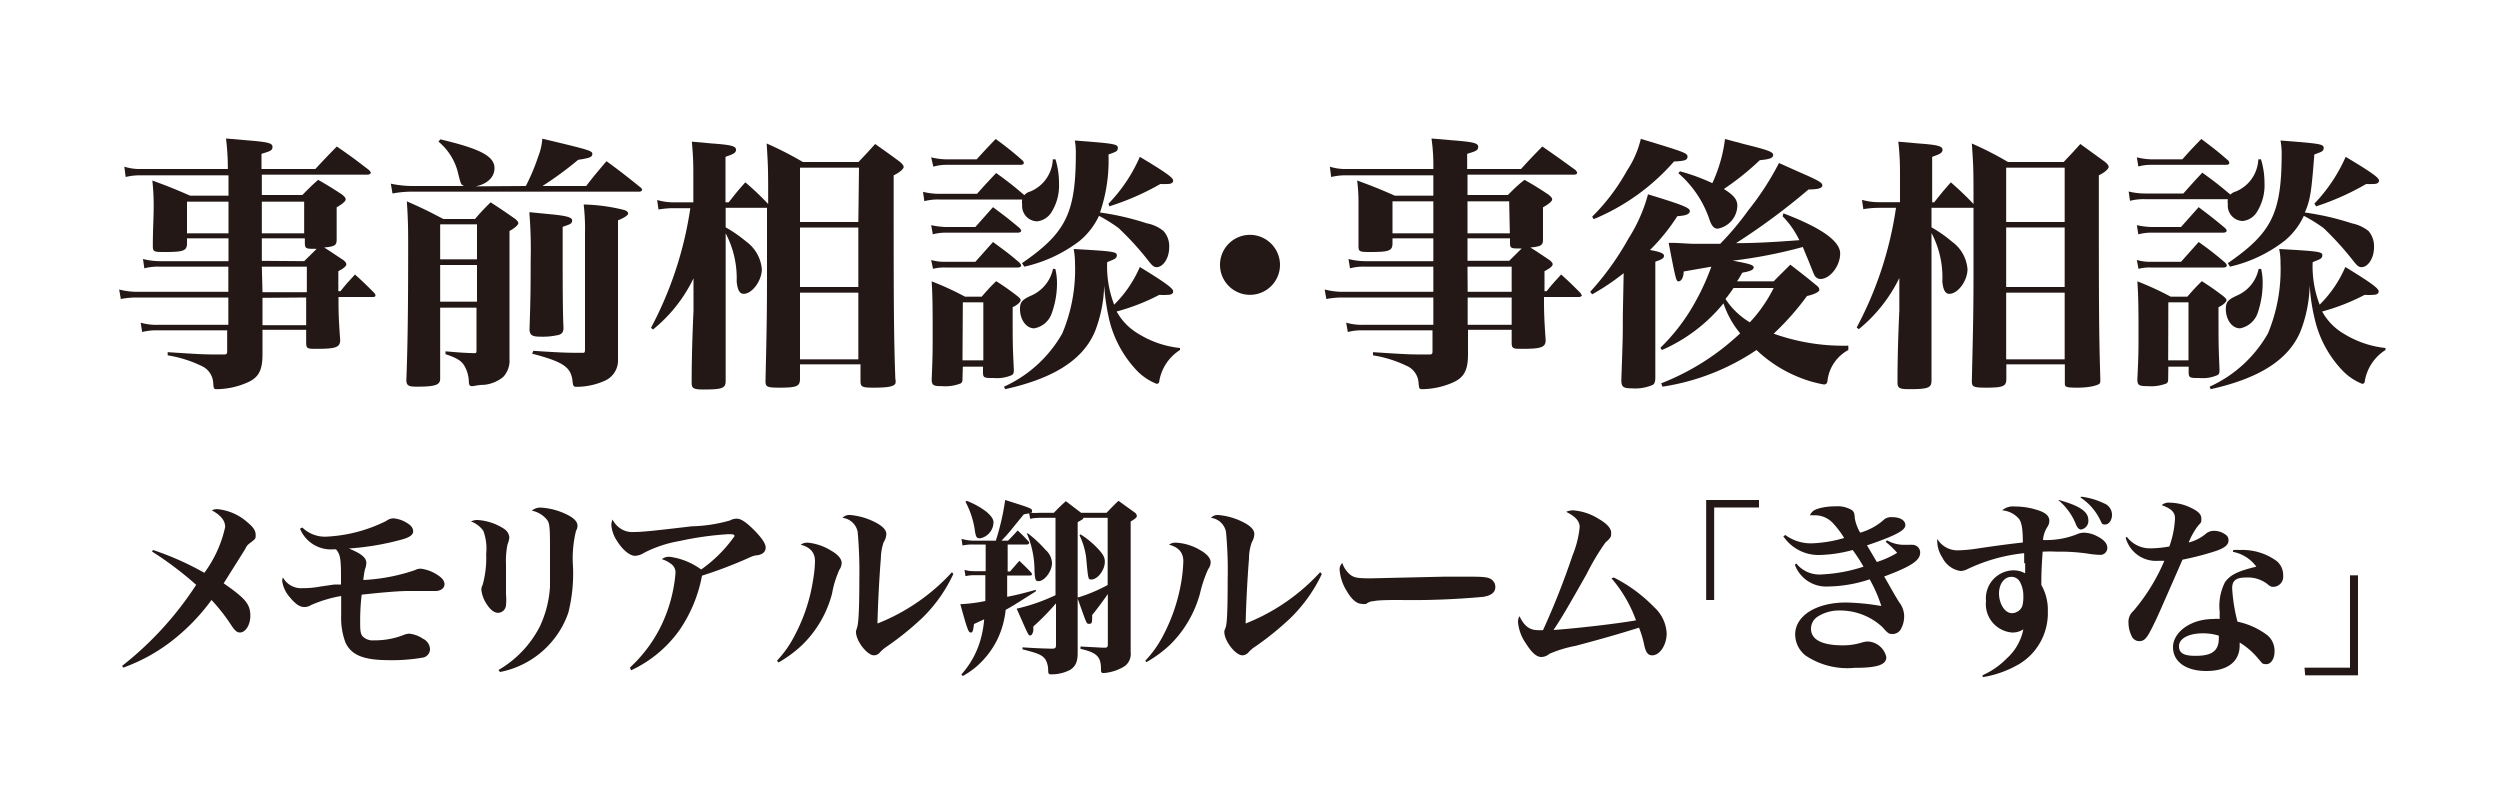 <svg xmlns="http://www.w3.org/2000/svg" viewBox="0 0 150 48"><defs><style>.cls-1{fill:none;}.cls-2{fill:#231815;}</style></defs><title>アセット 2</title><g id="レイヤー_2" data-name="レイヤー 2"><g id="レイヤー_1-2" data-name="レイヤー 1"><rect class="cls-1" width="150" height="48"/><path class="cls-2" d="M9.58,16a3.16,3.16,0,0,0-.92.1l-.08-.56a4.1,4.1,0,0,0,1,.13h4.13V14.3H11.22v.3c0,.44-.21.52-1.29.52-.66,0-.76,0-.76-.34,0-1,.05-1.74.05-2.36a13.69,13.69,0,0,0-.08-1.59c1,.37,1.3.49,2.27.91h2.3V10.52H8.48a3.62,3.62,0,0,0-.94.1L7.46,10a3,3,0,0,0,1,.14h5.21a14.17,14.17,0,0,0-.11-1.83l1.28.11c1.22.1,1.51.16,1.51.39s-.17.27-.66.42v.91h3.23c.55-.59.73-.78,1.29-1.35.87.6,1.12.79,1.94,1.42.07.08.1.13.1.16s-.08.11-.18.11H15.71v1.22h2.43c.4-.4.52-.53.95-.91.64.37.82.48,1.43.88.16.13.22.21.22.29s-.08.21-.54.48c0,1.35,0,1.35,0,1.93,0,.35-.11.42-.75.48.51.32.59.39,1.16.76.12.11.17.17.17.25s-.09.21-.48.41v1.2h.13c.37-.47.5-.59.87-1,.51.46.67.62,1.17,1.12a.36.36,0,0,1,.06.13c0,.07-.06.1-.16.1H20.31c0,.74,0,1.19.1,2.58,0,.44-.26.53-1.42.53-.53,0-.62,0-.62-.38v-.76H15.75c0,.78,0,.78,0,1.47,0,1-.25,1.43-1,1.73a4.66,4.66,0,0,1-1.7.36c-.23,0-.23,0-.26-.42a1.19,1.19,0,0,0-.59-.92,7.33,7.33,0,0,0-2.14-.69v-.19c2,.13,2.14.14,3.31.14h.08c.13,0,.18-.05.18-.16V19.82H9.45a3.46,3.46,0,0,0-.92.1l-.09-.56a3.33,3.33,0,0,0,1,.13h4.26V17.85H8.16a5.09,5.09,0,0,0-.91.09l-.1-.57a4.5,4.5,0,0,0,1,.14h5.55V16Zm4.13-3.9H11.22V14h2.49Zm4.54,0H15.71V14h2.54Zm0,3.57.75-.74c-.64,0-.69,0-.71-.32V14.3H15.71v1.35Zm-2.5,1.86h2.66V16H15.71Zm0,.34,0,1.23v.41h2.62V17.85Z"/><path class="cls-2" d="M31.55,11.16a12.1,12.1,0,0,0,.74-1.76,3.63,3.63,0,0,0,.25-1.08c2.83.68,3,.72,3,.92s-.22.25-.85.35a21.25,21.25,0,0,1-2.14,1.57h2.62c.51-.66.68-.85,1.22-1.49.87.64,1.14.85,2.06,1.59a.22.22,0,0,1,.08.15s-.07.09-.15.09H24.8a6.32,6.32,0,0,0-1.25.11l-.1-.59a6.19,6.19,0,0,0,1.35.14h3.05c-.19-.08-.19-.09-.34-.66a3.5,3.5,0,0,0-1.2-2l.11-.14c2.36.56,3.25,1,3.25,1.73,0,.53-.42.95-1.13,1.09Zm-5.14,7.3v4.26c0,.38-.29.48-1.42.48-.48,0-.59-.07-.61-.37.08-2,.11-4.23.11-8.1,0-.75,0-1.54-.08-2.65.95.42,1.24.56,2.19,1.06h1.9a12.64,12.64,0,0,1,.94-1c.66.43.85.56,1.48,1,.13.11.18.19.18.25s-.1.23-.53.47V17.3c0,.56,0,.58,0,2.46v1.77a1.44,1.44,0,0,1-.38,1.09,2.16,2.16,0,0,1-1.14.47c-.37,0-.6.08-.73.08s-.19-.07-.19-.29a2,2,0,0,0-.26-.92c-.19-.32-.45-.48-1.14-.71l0-.17c.92.08,1.14.09,1.7.11.15,0,.16,0,.16-.23v-2.5Zm2.21-5H26.41v2.1h2.21Zm0,2.44H26.41v2.2h2.21Zm5.14-1c0,1.51,0,3.9.05,4.74,0,.25-.06.37-.27.45a4.17,4.17,0,0,1-1.12.11c-.47,0-.62-.08-.65-.4.05-1.56.07-2.17.07-4.18a27.55,27.55,0,0,0-.08-2.89l1.12.11c1.09.1,1.45.19,1.45.39s-.16.24-.57.38ZM32,21.05c1.41.09,1.86.12,2.92.12.15,0,.18,0,.18-.22V14a12.67,12.67,0,0,0-.08-1.73,10.78,10.78,0,0,1,2.47.34c.13.06.2.12.2.2s-.16.23-.61.41v3.43c0,2.43,0,4.07,0,4.91a1.33,1.33,0,0,1-.78,1.28,4.19,4.19,0,0,1-1.71.37c-.17,0-.2-.05-.23-.27-.08-.9-.5-1.21-2.43-1.72Z"/><path class="cls-2" d="M43.72,12.14c.42-.53.54-.69,1-1.2a17,17,0,0,1,1.37,1.3h0c0-2.12,0-2.15-.09-3.63a20.07,20.07,0,0,1,2.17,1.11h3.34c.53-.56.53-.56,1-1.08.68.48.89.63,1.5,1.08.14.13.21.22.21.3s-.16.29-.6.5c0,7.38,0,9.42.1,12.21a.54.54,0,0,1,0,.29c-.11.18-.48.24-1.32.24-.67,0-.77-.05-.77-.4v-1H48v.87c0,.45-.19.53-1.24.53-.74,0-.83-.05-.83-.39.08-3.45.09-4.19.09-6.78V12.47H43.54v1.17a8.23,8.23,0,0,1,1.24.86,2.28,2.28,0,0,1,.93,1.65c0,.69-.58,1.48-1.09,1.48-.24,0-.37-.23-.42-.74A5.77,5.77,0,0,0,43.54,14l0,4.63v2.44c0,.24,0,.93,0,1.78,0,.44-.19.52-1.33.52-.6,0-.71-.07-.71-.4,0-.48,0-1.93.11-4.32l0-1.95a8.89,8.89,0,0,1-2.43,3.07l-.12-.1a22.15,22.15,0,0,0,2.36-7.18H40.41a5.49,5.49,0,0,0-.9.08L39.43,12a3.49,3.49,0,0,0,1,.14h1.17V10.63c0-.7,0-1.17-.09-2.13l1.23.11c1.13.08,1.42.16,1.42.37s-.18.27-.63.43v2.73Zm7.82-2.08H48v3.26h3.5ZM48,13.65v3.57h3.5V13.65Zm0,3.91v4h3.5v-4Z"/><path class="cls-2" d="M61.48,11.69a.67.67,0,0,1,.34-.2,2.19,2.19,0,0,0,1.35-1.93h.16A4.88,4.88,0,0,1,63.54,11a3,3,0,0,1-.45,1.73,1.16,1.16,0,0,1-.87.55.92.92,0,0,1-.89-1,1,1,0,0,1,0-.31h-5a3.23,3.23,0,0,0-.87.1l-.08-.56a4.12,4.12,0,0,0,1,.12h2.24c.5-.56.65-.72,1.15-1.25.77.56,1,.74,1.68,1.32ZM55.87,9.44a4.11,4.11,0,0,0,.87.12H58.6c.5-.55.65-.71,1.14-1.22a18.82,18.82,0,0,1,1.59,1.27.24.24,0,0,1,.1.17c0,.07-.08.11-.19.11h-4.5A2.76,2.76,0,0,0,56,10Zm0,4.07a5.08,5.08,0,0,0,.85.11h1.8l1.06-1.19c.71.53.92.69,1.58,1.24.08.08.11.13.11.18s-.08.11-.19.11H56.72a2.82,2.82,0,0,0-.75.1Zm0,2.09a3,3,0,0,0,.85.11h1.8l1.06-1.19c.72.53.95.69,1.59,1.24.06.08.1.13.1.18s-.08.11-.2.11H56.72a2.67,2.67,0,0,0-.74.08Zm1.88,7.08c0,.18,0,.26-.12.33a2.53,2.53,0,0,1-1.09.16c-.54,0-.62-.05-.64-.37.06-1.47.06-1.75.06-2.72,0-1.27,0-2.26-.06-3.2a18,18,0,0,1,2,.92h1c.37-.42.48-.55.87-.93a15.06,15.06,0,0,1,1.28.9c.13.11.19.17.19.24s-.13.26-.48.42c0,2.28,0,2.29.07,3.72,0,.2,0,.29-.13.36a2.21,2.21,0,0,1-1.08.17c-.55,0-.64,0-.64-.33V22H57.77Zm0-1.06H59V18.14H57.77Zm2.49,1.58A7.64,7.64,0,0,0,63.74,20a9.87,9.87,0,0,0,.76-4.21,4.56,4.56,0,0,0-.08-.85c2.31.13,2.59.16,2.59.37s-.15.24-.58.42a6.37,6.37,0,0,0,.42,2.55,7.2,7.2,0,0,0,1.54-2.26c1.64,1,2,1.3,2,1.46s-.14.21-.33.21a3.24,3.24,0,0,1-.5,0,12.45,12.45,0,0,1-2.56,1A3.48,3.48,0,0,0,68.26,20a5.89,5.89,0,0,0,2.54.88V21a2.75,2.75,0,0,0-1.24,1.85c0,.13-.08.18-.16.18a3.34,3.34,0,0,1-1.24-.85,6.72,6.72,0,0,1-1.59-2.93,12.83,12.83,0,0,1-.32-2.14,8.11,8.11,0,0,1-.53,2.72c-.69,1.72-2.44,2.86-5.41,3.52Zm3.08-7.06a3.57,3.57,0,0,1,.1.87,5.28,5.28,0,0,1-.31,1.77,1.36,1.36,0,0,1-1.06.92c-.48,0-.85-.52-.85-1.16,0-.4.11-.55.66-.8a2.25,2.25,0,0,0,1.32-1.61Zm-2-.35c2.65-1.83,3.23-3,3.23-6.62a4.14,4.14,0,0,0-.06-.74c2.33.18,2.58.21,2.58.44s-.14.24-.56.4A9.62,9.62,0,0,1,66,12.75a16,16,0,0,1,2.81.65,2.24,2.24,0,0,1,1,.46,1.36,1.36,0,0,1,.34,1c0,.61-.35,1.17-.76,1.17-.14,0-.25-.08-.46-.35a17.41,17.41,0,0,0-1.82-2,9.12,9.12,0,0,0-1.17-.73,4.34,4.34,0,0,1-1.17,1.51A8.54,8.54,0,0,1,61.46,16Zm5.19-3.57a9.44,9.44,0,0,0,1.88-2.81c1.59.95,2,1.26,2,1.42s-.15.21-.36.21a3.73,3.73,0,0,1-.41,0,15.44,15.44,0,0,1-3.06,1.34Z"/><path class="cls-2" d="M76.8,15.89a1.8,1.8,0,1,1-1.8-1.8A1.81,1.81,0,0,1,76.8,15.89Z"/><path class="cls-2" d="M81.91,16a3.09,3.09,0,0,0-.91.1l-.09-.56a4.1,4.1,0,0,0,1,.13H86V14.3H83.55v.3c0,.44-.21.52-1.29.52-.65,0-.75,0-.75-.34,0-1,0-1.74,0-2.36s0-.89-.08-1.59c1,.37,1.3.49,2.26.91H86V10.52H80.82a3.69,3.69,0,0,0-.95.1L79.79,10a3.06,3.06,0,0,0,1,.14H86a11.31,11.31,0,0,0-.11-1.83l1.29.11c1.22.1,1.51.16,1.51.39s-.18.27-.66.42v.91h3.23c.54-.59.72-.78,1.28-1.35.87.6,1.13.79,2,1.42a.37.37,0,0,1,.09.16c0,.06-.08.11-.17.11H88.05v1.22h2.42c.41-.4.52-.53,1-.91.65.37.82.48,1.43.88.16.13.23.21.23.29s-.08.21-.55.48c0,1.35,0,1.35,0,1.93,0,.35-.12.42-.76.48.52.32.6.39,1.16.76.13.11.18.17.18.25s-.1.21-.49.41v1.2h.13c.37-.47.5-.59.87-1,.51.46.67.62,1.17,1.12,0,.05.07.1.07.13s-.07.1-.16.1H92.64c0,.74,0,1.19.1,2.58,0,.44-.26.53-1.41.53-.53,0-.63,0-.63-.38v-.76H88.08c0,.78,0,.78,0,1.47,0,1-.26,1.43-1,1.73a4.71,4.71,0,0,1-1.71.36c-.22,0-.22,0-.26-.42a1.19,1.19,0,0,0-.59-.92,7.33,7.33,0,0,0-2.14-.69v-.19c2,.13,2.14.14,3.31.14h.08c.13,0,.18-.05.18-.16V19.82H81.78a3.34,3.34,0,0,0-.91.1l-.1-.56a3.37,3.37,0,0,0,1,.13H86V17.85H80.5a5.19,5.19,0,0,0-.92.09l-.1-.57a4.51,4.51,0,0,0,1,.14H86V16ZM86,12.08H83.55V14H86Zm4.55,0H88.05V14h2.54Zm0,3.57.75-.74c-.64,0-.69,0-.7-.32V14.3H88.05v1.35Zm-2.49,1.86H90.7V16H88.05Zm0,.34,0,1.23v.41H90.7V17.85Z"/><path class="cls-2" d="M97.42,16.39a13.89,13.89,0,0,1-1.89,1.27l-.12-.15a16.94,16.94,0,0,0,2.3-3.2,9.5,9.5,0,0,0,1.17-2.65c2.08.63,2.51.81,2.51,1s-.24.28-.75.31A11.81,11.81,0,0,1,99,15c.63.11.84.21.84.35s-.13.22-.52.35v3.14c0,1.62,0,1.62,0,3.8,0,.26-.05.39-.15.45a2.64,2.64,0,0,1-1.27.21c-.51,0-.62-.09-.62-.5.09-2.61.09-2.61.09-3.92ZM95.53,13a12.22,12.22,0,0,0,2.1-2.78,5.86,5.86,0,0,0,.82-1.89c2.6.79,2.8.85,2.8,1.07s-.2.26-.81.29a13,13,0,0,1-4.82,3.46ZM107,12.8c2.25.85,3.41,1.66,3.41,2.41s-.61,1.53-1.19,1.53a.42.42,0,0,1-.36-.24c-.06-.13-.06-.13-.28-.68-.15-.38-.26-.62-.41-1a28.83,28.83,0,0,1-4.21.82c1,.18,1.26.26,1.26.4s-.16.23-.68.32c-.14.23-.17.31-.32.52h2.2c.44-.45.58-.58,1-1,.66.51.87.67,1.54,1.22.15.11.2.19.2.29s-.21.25-.74.37a15.94,15.94,0,0,1-2,2.26,12.47,12.47,0,0,0,2.92.66,12.56,12.56,0,0,0,1.56.06V21a2.41,2.41,0,0,0-1.25,1.83c0,.18-.12.24-.21.24a7.4,7.4,0,0,1-1.54-.45A8,8,0,0,1,105.39,21a13.77,13.77,0,0,1-5.64,2.2L99.67,23a14.68,14.68,0,0,0,4.74-3,5.54,5.54,0,0,1-1-1.8A9.84,9.84,0,0,1,99.72,21l-.1-.13A11.71,11.71,0,0,0,101.78,18a13.8,13.8,0,0,0,.9-2l-1.66.29c0,.38-.16.59-.3.59s-.16,0-.6-2.31c.74,0,1.09.06,1.64.06,0,0,.71,0,1.45,0a16.87,16.87,0,0,0,1.68-2,17,17,0,0,0,1.85-2.85l1.18.53c1.2.52,1.42.65,1.42.81s-.2.24-.83.25a39.77,39.77,0,0,1-4.35,3.22c1.23,0,2.49-.08,3.8-.18a5.35,5.35,0,0,0-1-1.43Zm-6.2-2.52a11.57,11.57,0,0,1,1.94.71,8.83,8.83,0,0,0,.76-2.65l1.2.32c1.42.35,1.69.46,1.69.64s-.22.26-.8.31a16,16,0,0,1-2.16,1.73c.6.37.81.64.81,1a1.43,1.43,0,0,1-1.18,1.38c-.2,0-.33-.13-.46-.45a6.36,6.36,0,0,0-1.9-2.88Zm3.21,7c-.17.26-.27.39-.48.66a4.48,4.48,0,0,0,1.46,1.4,8.69,8.69,0,0,0,1.43-2.06Z"/><path class="cls-2" d="M116.05,12.14c.42-.53.55-.69,1-1.2a18.7,18.7,0,0,1,1.36,1.3h0c0-2.12,0-2.15-.1-3.63a20.07,20.07,0,0,1,2.17,1.11h3.34c.53-.56.53-.56,1-1.08l1.49,1.08c.15.13.21.22.21.3s-.16.29-.59.5c0,7.38,0,9.42.09,12.21,0,.18,0,.23-.05.29s-.48.24-1.31.24-.77-.05-.77-.4v-1h-3.51v.87c0,.45-.19.53-1.23.53-.74,0-.84-.05-.84-.39.08-3.45.1-4.19.1-6.78V12.47h-2.52v1.17a8,8,0,0,1,1.23.86,2.25,2.25,0,0,1,.93,1.65c0,.69-.57,1.48-1.09,1.48-.24,0-.37-.23-.42-.74a5.69,5.69,0,0,0-.65-2.91v7.07c0,.24,0,.93,0,1.78,0,.44-.2.52-1.34.52-.59,0-.7-.07-.7-.4,0-.48,0-1.93.11-4.32l0-1.95a9.12,9.12,0,0,1-2.43,3.07l-.13-.1a21.91,21.91,0,0,0,2.36-7.18h-1.06a5.58,5.58,0,0,0-.9.08l-.08-.56a3.49,3.49,0,0,0,1,.14H114V10.63c0-.7,0-1.17-.1-2.13l1.24.11c1.12.08,1.41.16,1.41.37s-.18.27-.62.43v2.73Zm7.83-2.08h-3.51v3.26h3.51Zm-3.51,3.59v3.57h3.51V13.65Zm0,3.91v4h3.51v-4Z"/><path class="cls-2" d="M133.81,11.69a.72.72,0,0,1,.34-.2,2.19,2.19,0,0,0,1.35-1.93h.16a4.88,4.88,0,0,1,.21,1.42,3,3,0,0,1-.45,1.73,1.13,1.13,0,0,1-.87.55.92.92,0,0,1-.88-1,1.28,1.28,0,0,1,0-.31h-5a3.23,3.23,0,0,0-.87.1l-.08-.56a4.19,4.19,0,0,0,1,.12H131c.5-.56.64-.72,1.14-1.25.77.56,1,.74,1.69,1.32Zm-5.6-2.25a3.94,3.94,0,0,0,.86.12h1.87c.49-.55.64-.71,1.14-1.22.72.54.93.7,1.59,1.27a.26.26,0,0,1,.09.17c0,.07-.08.11-.19.11h-4.5a2.76,2.76,0,0,0-.77.1Zm0,4.07a4.83,4.83,0,0,0,.85.11h1.8l1.06-1.19c.7.53.91.69,1.57,1.24.08.08.11.13.11.18s-.08.11-.19.11h-4.35a2.93,2.93,0,0,0-.76.1Zm0,2.09a3,3,0,0,0,.85.11h1.8l1.06-1.19a19.06,19.06,0,0,1,1.59,1.24c.07.08.1.13.1.18s-.08.11-.19.11h-4.37a2.67,2.67,0,0,0-.74.08Zm1.88,7.08c0,.18,0,.26-.11.33a2.53,2.53,0,0,1-1.09.16c-.55,0-.63-.05-.65-.37.07-1.47.07-1.75.07-2.72,0-1.27,0-2.26-.07-3.2a18,18,0,0,1,2,.92h1c.37-.42.48-.55.87-.93.59.38.77.51,1.29.9.12.11.19.17.19.24s-.13.26-.48.42c0,2.28,0,2.29.06,3.72,0,.2,0,.29-.13.36a2.18,2.18,0,0,1-1.08.17c-.54,0-.64,0-.64-.33V22H130.1Zm0-1.06h1.22V18.14H130.1Zm2.49,1.58A7.67,7.67,0,0,0,136.08,20a10,10,0,0,0,.75-4.21,3.84,3.84,0,0,0-.08-.85c2.32.13,2.59.16,2.59.37s-.14.24-.58.42a6.37,6.37,0,0,0,.42,2.55,7.2,7.2,0,0,0,1.54-2.26c1.64,1,2,1.3,2,1.46s-.15.21-.34.21a3.24,3.24,0,0,1-.5,0,12.39,12.39,0,0,1-2.55,1A3.46,3.46,0,0,0,140.59,20a5.94,5.94,0,0,0,2.54.88V21a2.75,2.75,0,0,0-1.24,1.85c0,.13-.08.18-.16.18a3.4,3.4,0,0,1-1.23-.85,6.62,6.62,0,0,1-1.59-2.93,11.65,11.65,0,0,1-.33-2.14,8.11,8.11,0,0,1-.53,2.72c-.69,1.72-2.44,2.86-5.41,3.52Zm3.09-7.06a3.52,3.52,0,0,1,.09.87,5.55,5.55,0,0,1-.3,1.77,1.39,1.39,0,0,1-1.06.92c-.48,0-.85-.52-.85-1.16,0-.4.11-.55.65-.8a2.22,2.22,0,0,0,1.32-1.61Zm-2-.35c2.65-1.83,3.23-3,3.23-6.62a4.25,4.25,0,0,0-.07-.74c2.33.18,2.59.21,2.59.44s-.15.24-.56.4c-.18,2.31-.24,2.7-.57,3.48a16.09,16.09,0,0,1,2.82.65,2.37,2.37,0,0,1,1,.46,1.4,1.4,0,0,1,.33,1c0,.61-.35,1.17-.75,1.17-.15,0-.26-.08-.47-.35a18.48,18.48,0,0,0-1.81-2,9.34,9.34,0,0,0-1.18-.73,4.23,4.23,0,0,1-1.17,1.51A8.42,8.42,0,0,1,133.8,16Zm5.19-3.57a9.64,9.64,0,0,0,1.88-2.81c1.59.95,2,1.26,2,1.42s-.14.21-.35.21a3.66,3.66,0,0,1-.42,0,15.61,15.61,0,0,1-3,1.34Z"/><path class="cls-2" d="M9.18,33a17.23,17.23,0,0,1,3.08,1.37,7.23,7.23,0,0,0,1.25-2.75c0-.39-.27-.71-.8-1a.69.69,0,0,1,.35-.07,3.16,3.16,0,0,1,1.8.8c.35.29.48.5.48.74s0,.23-.31.47-.17.17-.46.61L13.42,35c1.31.91,1.6,1.25,1.6,1.95,0,.54-.28,1-.63,1-.17,0-.3-.12-.49-.4A10.91,10.91,0,0,0,12.69,36a12.22,12.22,0,0,1-2.45,2.51,10.62,10.62,0,0,1-2.85,1.55l-.06-.11a20,20,0,0,0,4.44-4.86,20.77,20.77,0,0,0-2.65-2Z"/><path class="cls-2" d="M18.14,31.65a1.94,1.94,0,0,0,1.42.55,9,9,0,0,0,3.61-.94.74.74,0,0,1,.42-.16,1.77,1.77,0,0,1,.8.26c.27.15.4.33.4.52s-.17.35-.67.49a16.22,16.22,0,0,1-3.19.54c.76.31,1.05.55,1.05.87a1.06,1.06,0,0,1-.08.37,4.72,4.72,0,0,0-.1.65,11.24,11.24,0,0,0,3.09-.59.78.78,0,0,1,.35-.09,2.34,2.34,0,0,1,1,.37c.3.19.43.37.43.57s-.19.4-.54.4l-.56,0c-.26,0-.69,0-1.06,0-.57,0-1.54.08-2.81.22a13.44,13.44,0,0,0-.09,1.52c0,.57,0,.84.17,1a.84.84,0,0,0,.66.22,4.69,4.69,0,0,0,1.8-.33.93.93,0,0,1,.32-.07,1.77,1.77,0,0,1,.81.3.73.73,0,0,1,.43.62.52.52,0,0,1-.45.52,10.77,10.77,0,0,1-2,.15c-1.55,0-2.29-.31-2.63-1.08a4.2,4.2,0,0,1-.25-1.58V35.76a7.77,7.77,0,0,0-1.8.54.72.72,0,0,1-.41.12c-.28,0-.52-.17-.85-.56a1.89,1.89,0,0,1-.48-1,.48.48,0,0,1,.05-.21,1.23,1.23,0,0,0,1.15.64c.2,0,.57,0,1.11-.1l.83-.12.39,0V34.6c0-1.1-.05-1.34-.3-1.64H20A2,2,0,0,1,18,31.72Z"/><path class="cls-2" d="M28.66,31.2a3.29,3.29,0,0,1,1.6.54.68.68,0,0,1,.3.51v0a1.49,1.49,0,0,1-.11.42,4.91,4.91,0,0,0-.09,1.19c0,.24,0,.59,0,1.09,0,.31,0,.59,0,.73a3.21,3.21,0,0,1,0,.63.49.49,0,0,1-.47.46c-.24,0-.48-.19-.7-.54a1.93,1.93,0,0,1-.31-.85.63.63,0,0,1,.08-.29,6,6,0,0,0,.21-1.85A3.07,3.07,0,0,0,29,31.85a1.55,1.55,0,0,0-.74-.56A.79.79,0,0,1,28.66,31.2Zm1.25,9a6.41,6.41,0,0,0,2.48-2.61A6.57,6.57,0,0,0,33,35.2c0-.55,0-1,0-2,0-1.42,0-1.77-.17-2a1.55,1.55,0,0,0-.92-.56.8.8,0,0,1,.6-.18,4.07,4.07,0,0,1,1.65.49c.33.19.49.38.49.6a.59.59,0,0,1-.09.3A7,7,0,0,0,34.38,34a9.59,9.59,0,0,1-.28,2.76A5.43,5.43,0,0,1,30,40.32Z"/><path class="cls-2" d="M37.8,40.05A8.4,8.4,0,0,0,39.91,37a9,9,0,0,0,.62-2.61.63.63,0,0,0-.3-.58,1.68,1.68,0,0,0-.52-.26.68.68,0,0,1,.49-.14,4.13,4.13,0,0,1,1.87.76,8.21,8.21,0,0,0,2-2c0-.1-.08-.12-.36-.12a18.83,18.83,0,0,0-2.93.41,7.4,7.4,0,0,0-2.12.7,1.13,1.13,0,0,1-.55.19c-.32,0-.75-.35-1.08-.88a2.06,2.06,0,0,1-.35-.95,1,1,0,0,1,.07-.35,1.42,1.42,0,0,0,.46.53,1.29,1.29,0,0,0,.84.22c.44,0,1-.05,3.44-.34a9.14,9.14,0,0,0,2.3-.35.86.86,0,0,1,.43-.11c.23,0,.55.21,1,.66s.72.82.72,1.07a.41.41,0,0,1-.23.38.76.76,0,0,1-.35.09,1.7,1.7,0,0,0-.43.15,26.58,26.58,0,0,1-2.81,1.07,8.52,8.52,0,0,1-1.34,3.25,7.35,7.35,0,0,1-2.92,2.43Z"/><path class="cls-2" d="M46.62,39.64a6.5,6.5,0,0,0,1.05-1.49,10.49,10.49,0,0,0,1.11-3.32,8,8,0,0,0,.12-1.15c0-.52-.27-.84-.86-1a.73.73,0,0,1,.44-.12,3.28,3.28,0,0,1,1.39.48c.42.24.63.5.63.74a.76.76,0,0,1-.14.41,6.11,6.11,0,0,0-.44,1.44,6.66,6.66,0,0,1-1.78,3.06,7.48,7.48,0,0,1-1.43,1.06Zm10.58-5.2a8.89,8.89,0,0,1-1.9,2.67,18,18,0,0,1-2.13,1.71,2.06,2.06,0,0,0-.37.32.48.48,0,0,1-.36.18c-.41,0-1.08-.86-1.08-1.4,0-.07,0-.07.06-.25s.14-.61.14-2.89a26.92,26.92,0,0,0-.1-2.87,1.05,1.05,0,0,0-.91-.84A.56.56,0,0,1,51,30.9a4,4,0,0,1,1.48.42c.46.23.7.47.7.72a.94.94,0,0,1-.16.49,3.2,3.2,0,0,0-.17,1c-.1,1.18-.19,3.09-.2,3.88a12.06,12.06,0,0,0,4.47-3.08Z"/><path class="cls-2" d="M60.46,32.67c0,.68,0,.68,0,1.62h.14l.56-.64c.3.28.39.37.69.68a.23.23,0,0,1,.07.13s0,.07-.12.07H60.43c0,.19,0,.35,0,.45,0,.48,0,.55,0,.83.64-.13.8-.17,1.72-.42l0,.09c-1,.63-1.33.85-1.81,1.11a5.37,5.37,0,0,1-.49,1.76A5.2,5.2,0,0,1,58.58,40a4.92,4.92,0,0,1-.81.56l-.09-.09a5.27,5.27,0,0,0,1.21-2.31,6.21,6.21,0,0,0,.16-1l-.61.28c-.06.45-.08.51-.2.51s-.18-.09-.62-1.7a9.24,9.24,0,0,0,1.5-.19c0-.32,0-.32,0-1.55H58.4a2.4,2.4,0,0,0-.47.06l-.06-.38a1.75,1.75,0,0,0,.53.08h.74V32.67h-.79a2.82,2.82,0,0,0-.6.06l-.06-.4a2.89,2.89,0,0,0,.66.11h1.4A14.74,14.74,0,0,0,60.31,30c1.56.49,1.61.51,1.61.65s0,.08-.1.12a5.09,5.09,0,0,0,.54,0h.87c.3-.31.4-.41.72-.7l.92.7h1.52c.31-.32.4-.42.72-.72l1,.72a.27.27,0,0,1,.1.19c0,.08-.07.15-.37.33v5.31c0,.1,0,.4,0,.85s0,.49,0,1.55v.13a.92.92,0,0,1-.33.82,2.71,2.71,0,0,1-1.26.43c-.15,0-.19,0-.19-.22,0-.77-.25-1-1.23-1.23v-.14l1.32.07h.08c.19,0,.24,0,.24-.22v-3c-.09.14-.66.93-.94,1.26v0c0,.44,0,.53-.18.53s-.14,0-.71-1.57a9.43,9.43,0,0,0,1.82-.76V31.07H65c0,.09-.1.12-.34.26v7.85c0,.54-.13.79-.43,1a2.4,2.4,0,0,1-1.11.28c-.19,0-.22,0-.23-.23a1.35,1.35,0,0,0-.14-.62c-.18-.3-.44-.41-1.4-.65v-.12c.94.06,1.05.06,1.69.08.24,0,.32,0,.32-.22v-2.5A14.83,14.83,0,0,1,62,37.59c0,.09,0,.18,0,.24s-.07.3-.19.3S61.66,38,61,36.52a11.19,11.19,0,0,0,2.33-.81V31.07h-1a2.59,2.59,0,0,0-.52.06l-.06-.33-.32.06-.59.72a10.17,10.17,0,0,1-.75.86h.39c.26-.26.34-.35.58-.61a9.17,9.17,0,0,1,.69.7.13.13,0,0,1,0,.07s-.06.07-.13.07ZM58,30.05a4.63,4.63,0,0,1,1.19.66c.29.25.42.44.42.64a1,1,0,0,1-.8.95c-.21,0-.25-.07-.31-.41a5.18,5.18,0,0,0-.57-1.78ZM61.67,32a7.47,7.47,0,0,1,1.07,1,1.11,1.11,0,0,1,.38.79c0,.48-.45,1.08-.81,1.08-.18,0-.21-.09-.24-.61A5.69,5.69,0,0,0,61.61,32Zm3.16.06a5.22,5.22,0,0,1,1.08.9c.29.32.38.49.38.75,0,.49-.43,1.06-.81,1.06-.19,0-.19,0-.31-1.31a4.21,4.21,0,0,0-.4-1.34Z"/><path class="cls-2" d="M68.72,39.64a6.55,6.55,0,0,0,1.06-1.49,10.74,10.74,0,0,0,1.11-3.32A9.72,9.72,0,0,0,71,33.68c0-.52-.27-.84-.86-1a.68.68,0,0,1,.43-.12A3.2,3.2,0,0,1,72,33c.43.24.64.5.64.74a.71.71,0,0,1-.15.41A7.67,7.67,0,0,0,72,35.61a6.84,6.84,0,0,1-1.78,3.06,7.25,7.25,0,0,1-1.44,1.06Zm10.59-5.2a9.09,9.09,0,0,1-1.91,2.67,17.82,17.82,0,0,1-2.12,1.71,1.76,1.76,0,0,0-.37.32.52.52,0,0,1-.36.18c-.42,0-1.09-.86-1.09-1.4,0-.07,0-.07.07-.25s.13-.61.13-2.89a24.36,24.36,0,0,0-.1-2.87,1.05,1.05,0,0,0-.9-.84.53.53,0,0,1,.42-.17,4,4,0,0,1,1.49.42q.69.34.69.72a1,1,0,0,1-.15.49,2.93,2.93,0,0,0-.17,1c-.1,1.18-.19,3.09-.2,3.88a12.06,12.06,0,0,0,4.47-3.08Z"/><path class="cls-2" d="M81,34.47c.25.2.46.23,1.27.23l4.39-.1h1.2c1.13,0,1.48,0,1.7.23a.53.53,0,0,1,.16.39c0,.32-.24.51-.72.59A46.66,46.66,0,0,1,84,36c-.47,0-1.34,0-1.58.07a.7.7,0,0,0-.44.16.67.67,0,0,1-.28,0c-.29,0-.61-.27-.89-.76a2.81,2.81,0,0,1-.43-1.25.52.52,0,0,1,.16-.44A1.51,1.51,0,0,0,81,34.47Z"/><path class="cls-2" d="M96.83,34.65a9.09,9.09,0,0,1,2.42,1.78A2.28,2.28,0,0,1,100,38c0,.7-.41,1.32-.87,1.32-.24,0-.37-.15-.47-.58a5.9,5.9,0,0,0-.32-1.08c-1,.31-1.74.54-3.8,1.09a7.43,7.43,0,0,0-1.58.48.74.74,0,0,1-.47.19c-.3,0-.58-.25-.94-.82a2.62,2.62,0,0,1-.47-1.28.68.68,0,0,1,.09-.35c.28.59.6.84,1.12.84l.29,0a45.59,45.59,0,0,0,1.77-4.48,6,6,0,0,0,.43-1.7c0-.36-.24-.63-.81-.92a1.06,1.06,0,0,1,.42-.09,3.37,3.37,0,0,1,1.56.53c.47.27.72.56.72.81s0,.28-.35.6a14,14,0,0,0-1.11,1.86c-1.25,2.21-1.52,2.66-2,3.38,1.52-.11,3.9-.39,4.95-.58a8,8,0,0,0-1.47-2.52Z"/><path class="cls-2" d="M105.54,30.45h-2.69V36h-.48V30h3.17Z"/><path class="cls-2" d="M107.12,32.1a2.58,2.58,0,0,0,1.6.5,7.9,7.9,0,0,0,1.93-.32,5.43,5.43,0,0,0-.7-.92,1.46,1.46,0,0,0-1.13-.44,1.11,1.11,0,0,0-.23,0c.14-.27.28-.35.68-.45a3.76,3.76,0,0,1,.85-.09,1.69,1.69,0,0,1,1,.23c.12.12.15.16.17.5a2.62,2.62,0,0,0,.32.85,3.59,3.59,0,0,0,1.46-.81.69.69,0,0,1,.46-.12c.48,0,.79.19.79.48s-.49.6-2.3,1.21l.59,1a5.59,5.59,0,0,0,1.22-.55,5.29,5.29,0,0,0-.69-.66l.08-.09a2.12,2.12,0,0,0,1,.27l.36,0a.34.34,0,0,1,.14,0,.46.46,0,0,1,.49.47c0,.47-.55.83-2.16,1.43.27.46.3.52.43.75.23.4.23.4.46.78a1.4,1.4,0,0,1,.31.83,1.58,1.58,0,0,1-.23.85.57.57,0,0,1-.46.24c-.2,0-.26,0-.61-.41a3.74,3.74,0,0,0-2.6-1,2.36,2.36,0,0,0-1.31.38.87.87,0,0,0-.38.71c0,.66.66,1,1.91,1a3.8,3.8,0,0,0,1.18-.18,1.4,1.4,0,0,1,.31-.05,1.19,1.19,0,0,1,1.12.94c0,.46-.55.64-1.91.64a4.5,4.5,0,0,1-2.94-.74,1.63,1.63,0,0,1-.62-1.26c0-1.12,1.26-1.92,3.05-1.92a14,14,0,0,1,2.12.21,8.63,8.63,0,0,0-.7-1.6,8.25,8.25,0,0,1-2.49.43,2,2,0,0,1-2-1.31l.09-.07a1.77,1.77,0,0,0,1.44.66,9.38,9.38,0,0,0,2.59-.47,9.65,9.65,0,0,0-.65-1,8.21,8.21,0,0,1-2,.3A2.55,2.55,0,0,1,107,32.18Z"/><path class="cls-2" d="M121.45,33.81s0-.42,0-.62a10.31,10.31,0,0,0-3.49,1,1,1,0,0,1-.33.07,1.46,1.46,0,0,1-1.09-.81,1.81,1.81,0,0,1-.3-.89.79.79,0,0,1,0-.22,1.41,1.41,0,0,0,1.26.68,9,9,0,0,0,1.22-.12c1.22-.18,1.84-.26,2.65-.35,0-.83-.07-1.21-.24-1.43a1.5,1.5,0,0,0-1-.5,1,1,0,0,1,.76-.23,4.38,4.38,0,0,1,1.35.21c.51.16.72.36.72.65a.64.64,0,0,1-.12.37,1.68,1.68,0,0,0-.26.78,5,5,0,0,0,2-.33,1.13,1.13,0,0,1,.46-.11,1.76,1.76,0,0,1,.78.21c.42.21.62.44.62.71a.42.42,0,0,1-.47.41,4.84,4.84,0,0,1-.68-.07,11.65,11.65,0,0,0-1.88-.12,8.32,8.32,0,0,0-.85,0c-.07.95-.08,1.4-.08,2a3,3,0,0,1,.39,1.59,3.56,3.56,0,0,1-1.68,3.13,6.32,6.32,0,0,1-2.23.81l0-.12a4.63,4.63,0,0,0,1.44-1,3.15,3.15,0,0,0,1-1.75,1.16,1.16,0,0,1-.69.19,1.71,1.71,0,0,1-1.55-1.89,1.68,1.68,0,0,1,1.64-1.84,1.43,1.43,0,0,1,.71.18v-.63Zm-.11,2.55a2.05,2.05,0,0,0,.06-.57,1.75,1.75,0,0,0-.21-.89.58.58,0,0,0-.5-.29c-.44,0-.75.44-.75,1s.32,1.18.78,1.18A.68.68,0,0,0,121.34,36.36ZM123.53,30c1.23.34,1.77.69,1.77,1.2a.52.52,0,0,1-.44.57c-.11,0-.2-.08-.29-.27A3.61,3.61,0,0,0,123.49,30Zm1.33-.2a4.34,4.34,0,0,1,1.38.4.74.74,0,0,1,.48.7c0,.31-.19.57-.41.57s-.19-.07-.28-.23a3.38,3.38,0,0,0-1.2-1.39Z"/><path class="cls-2" d="M127.61,32.21a1.74,1.74,0,0,0,1.46.69,6.9,6.9,0,0,0,1.09-.11,5.76,5.76,0,0,0,.34-1.69c0-.37-.23-.59-.8-.79a.65.65,0,0,1,.5-.15,3,3,0,0,1,1.24.3c.45.21.64.4.64.65s0,.22-.2.44a4.34,4.34,0,0,0-.56,1,2.55,2.55,0,0,0,1-.5.75.75,0,0,1,.5-.2,1.18,1.18,0,0,1,.78.28.39.39,0,0,1,.11.3c0,.26-.23.45-.76.63a17.19,17.19,0,0,1-2,.52c-1.38,3.15-1.48,3.39-1.73,3.89-.39.81-.54,1-.87,1a.51.51,0,0,1-.47-.35,1.78,1.78,0,0,1-.17-.73.87.87,0,0,1,.3-.74,11.64,11.64,0,0,0,1.85-3l-.39,0a1.88,1.88,0,0,1-1.93-1.39ZM134,33a2.89,2.89,0,0,1,.4,0,3.48,3.48,0,0,1,2.21.67,1.09,1.09,0,0,1,.38.86.61.61,0,0,1-.56.68c-.13,0-.2,0-.39-.17a1.92,1.92,0,0,0-1.26-.39c-.62,0-.85.18-.85.65a10,10,0,0,0,.32,2,4.52,4.52,0,0,1,1.8.82,1.21,1.21,0,0,1,.42,1c0,.4-.21.73-.49.73s-.24-.07-.46-.3a4.52,4.52,0,0,0-1.14-1v.17c0,1-.76,1.54-2,1.54s-2-.57-2-1.43,1-1.69,2.44-1.69a1.42,1.42,0,0,1,.36,0v-.44a3.14,3.14,0,0,1,.32-1.77c.32-.44.76-.66,1.88-.93a2.27,2.27,0,0,0-1.41-.89Zm-1.84,5c-.83,0-1.42.31-1.42.77s.36.58,1,.58c1,0,1.39-.31,1.39-1.07v-.14A3.16,3.16,0,0,0,132.16,38Z"/><path class="cls-2" d="M138.27,40.06H141V34.52h.48v6h-3.17Z"/></g></g></svg>